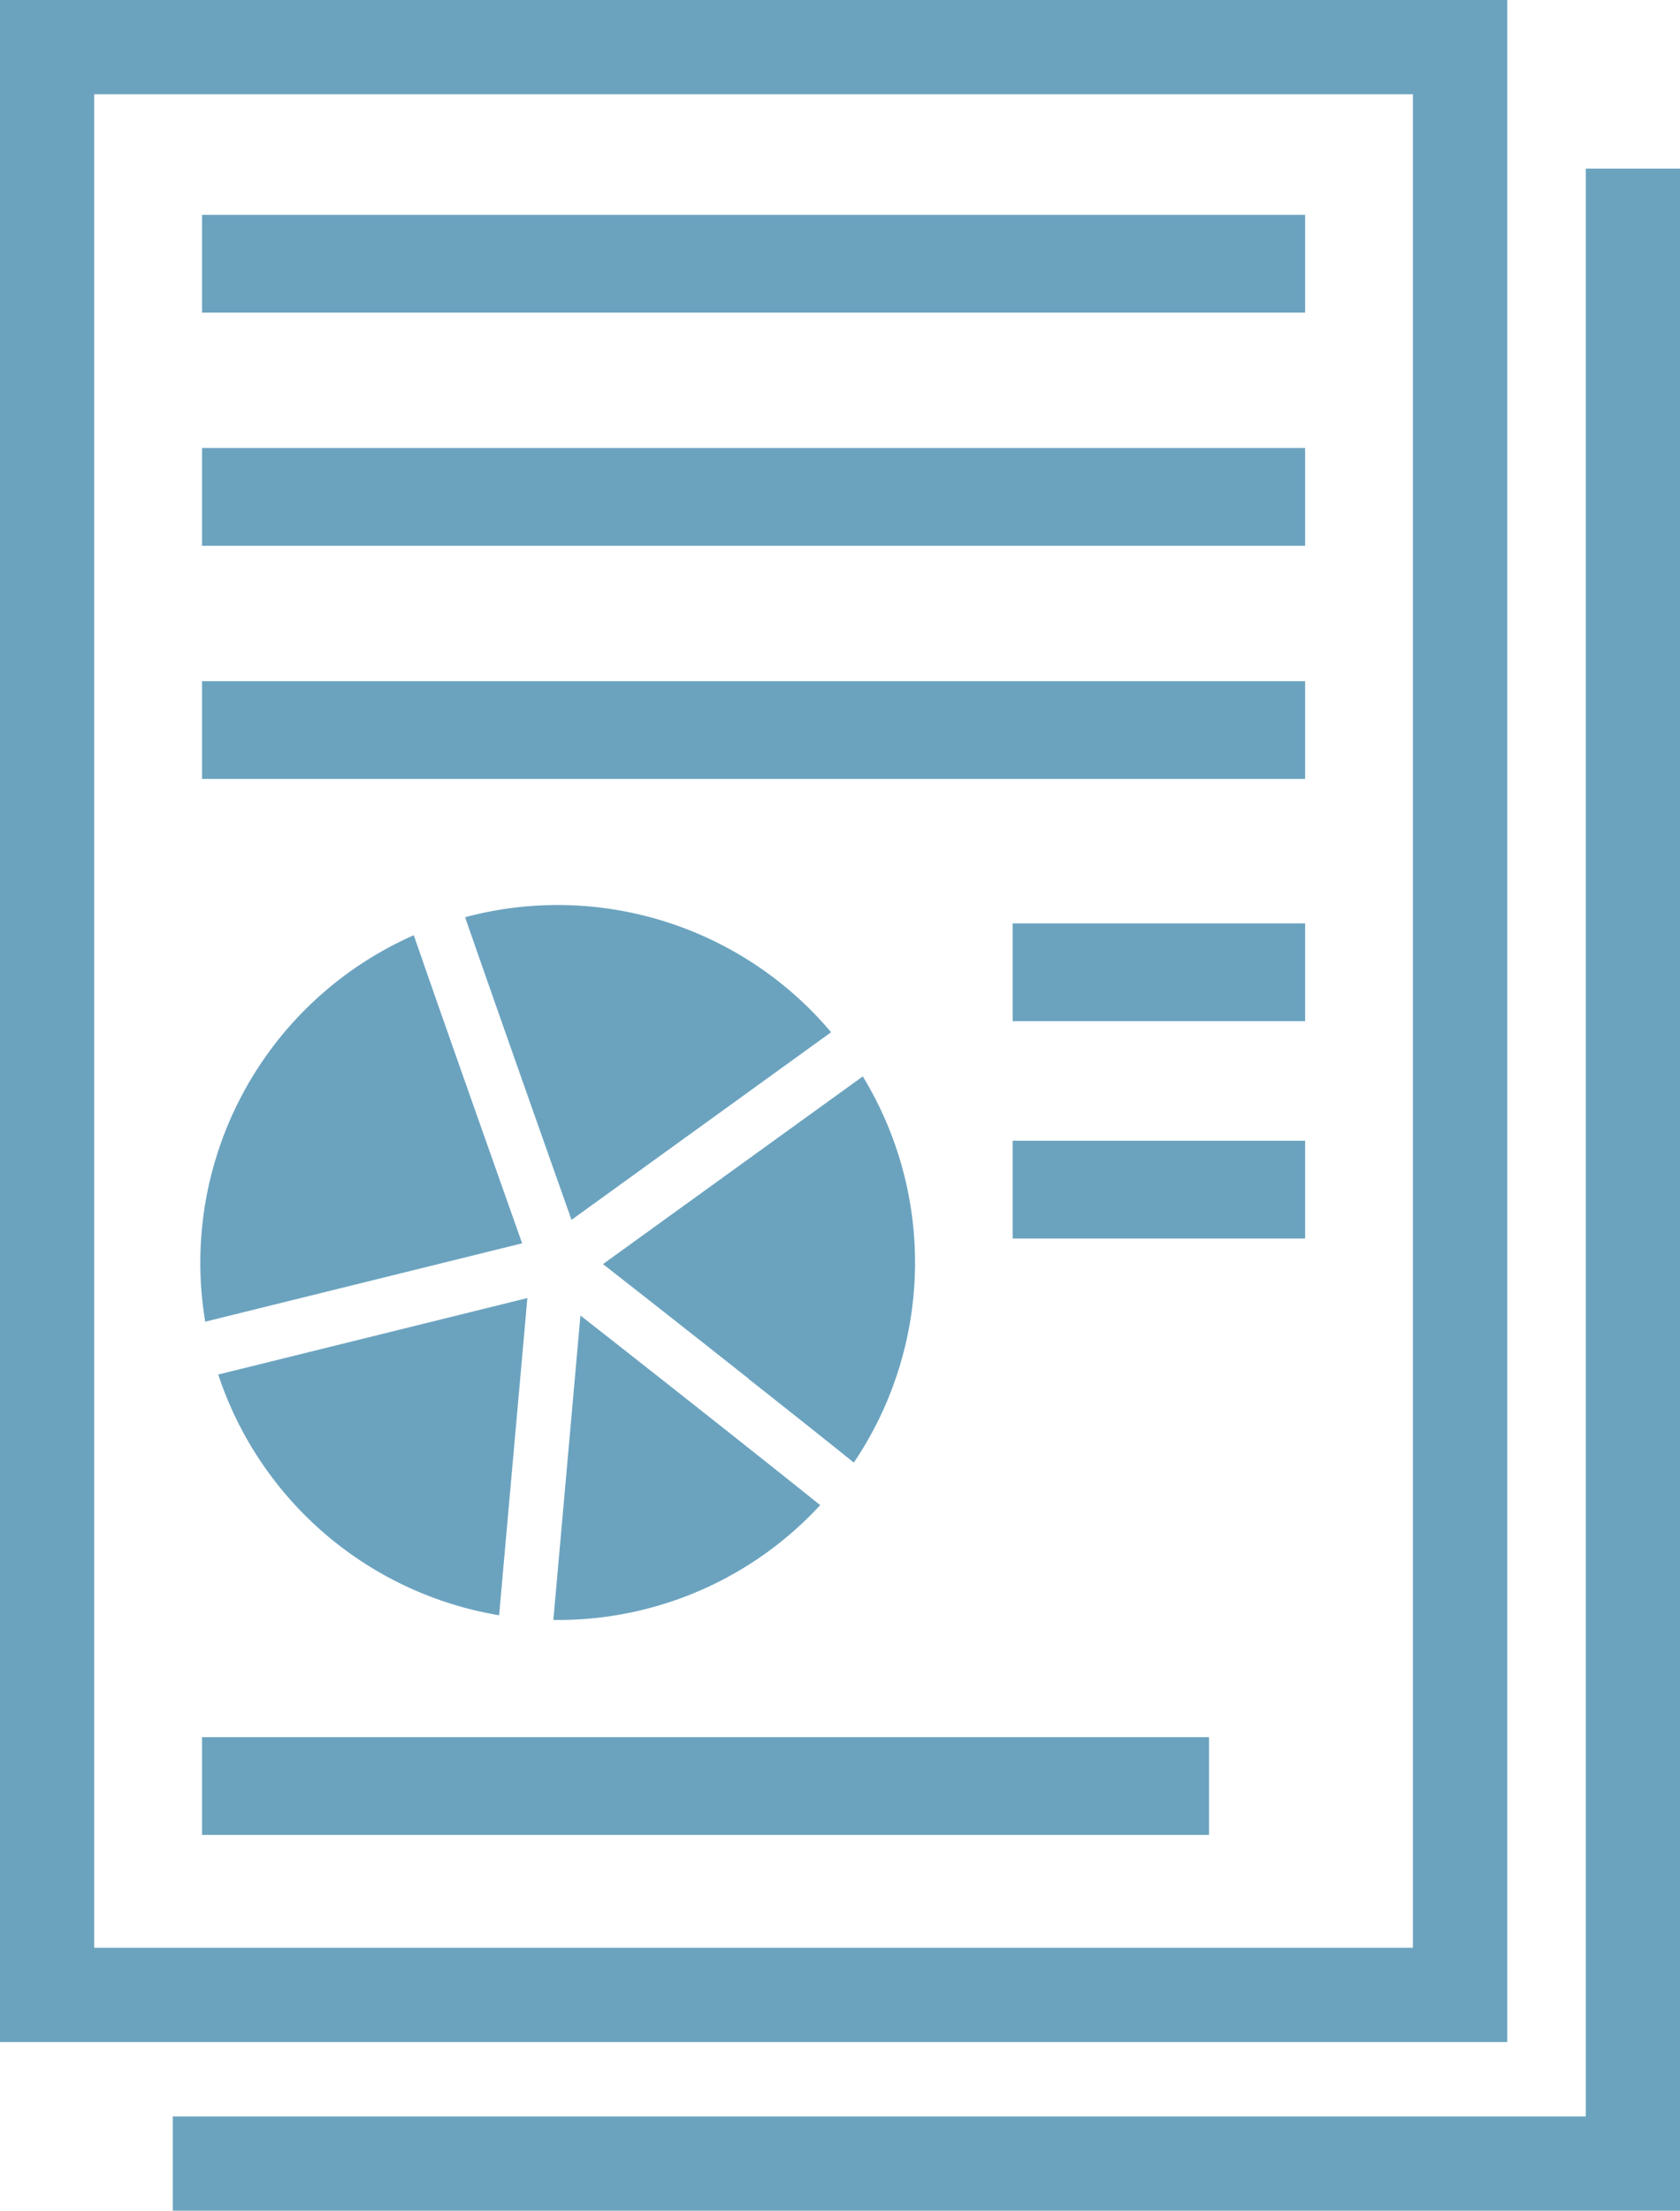 <svg xmlns="http://www.w3.org/2000/svg" width="54.728" height="71.991" viewBox="0 0 54.728 71.991">
  <g id="icon_flow04" transform="translate(-699.091 -2903.012)">
    <rect id="長方形_52" data-name="長方形 52" width="35.935" height="3.184" transform="translate(705.672 2917.601)" fill="#6ba3bf"/>
    <rect id="長方形_53" data-name="長方形 53" width="35.935" height="3.184" transform="translate(705.672 2925.194)" fill="#6ba3bf"/>
    <rect id="長方形_54" data-name="長方形 54" width="32.804" height="3.184" transform="translate(705.672 2959.582)" fill="#6ba3bf"/>
    <rect id="長方形_55" data-name="長方形 55" width="9.526" height="3.184" transform="translate(732.081 2933.081)" fill="#6ba3bf"/>
    <rect id="長方形_56" data-name="長方形 56" width="9.526" height="3.184" transform="translate(732.081 2940.16)" fill="#6ba3bf"/>
    <path id="パス_13" data-name="パス 13" d="M276.358,93.6h49.1V27.1h-49.1Zm46.027-3.07H279.426V30.171h42.959Z" transform="translate(422.733 2875.911)" fill="#6ba3bf"/>
    <path id="パス_14" data-name="パス 14" d="M325.564,30.2V93.631H279.536V96.7h49.1V30.2Z" transform="translate(425.185 2878.302)" fill="#6ba3bf"/>
    <path id="パス_15" data-name="パス 15" d="M288.377,53.989l8.456-6.11a11.65,11.65,0,0,0-11.923-3.745c.847,2.439,2.289,6.53,3.467,9.855" transform="translate(429.332 2888.747)" fill="#6ba3bf"/>
    <path id="パス_16" data-name="パス 16" d="M292.2,56.746c1.38,1.091,2.528,2,3.417,2.718a11.639,11.639,0,0,0,.292-12.576L287.446,53c1.072.838,2.923,2.291,4.758,3.743Z" transform="translate(431.288 2891.177)" fill="#6ba3bf"/>
    <path id="パス_17" data-name="パス 17" d="M287.415,51.284l-.882,9.912.145,0a11.612,11.612,0,0,0,8.548-3.74c-2.062-1.653-5.217-4.142-7.809-6.174Z" transform="translate(430.584 2894.57)" fill="#6ba3bf"/>
    <path id="パス_18" data-name="パス 18" d="M290.524,54.324c-1.867-5.272-2.927-8.289-3.529-10.032A11.655,11.655,0,0,0,280.2,56.877l10.321-2.551Z" transform="translate(425.576 2889.175)" fill="#6ba3bf"/>
    <path id="パス_19" data-name="パス 19" d="M290.442,50.961l-10.071,2.491a11.659,11.659,0,0,0,9.15,7.839Z" transform="translate(425.829 2894.321)" fill="#6ba3bf"/>
    <rect id="長方形_51" data-name="長方形 51" width="35.935" height="3.184" transform="translate(705.672 2910.008)" fill="#6ba3bf"/>
  </g>
</svg>
